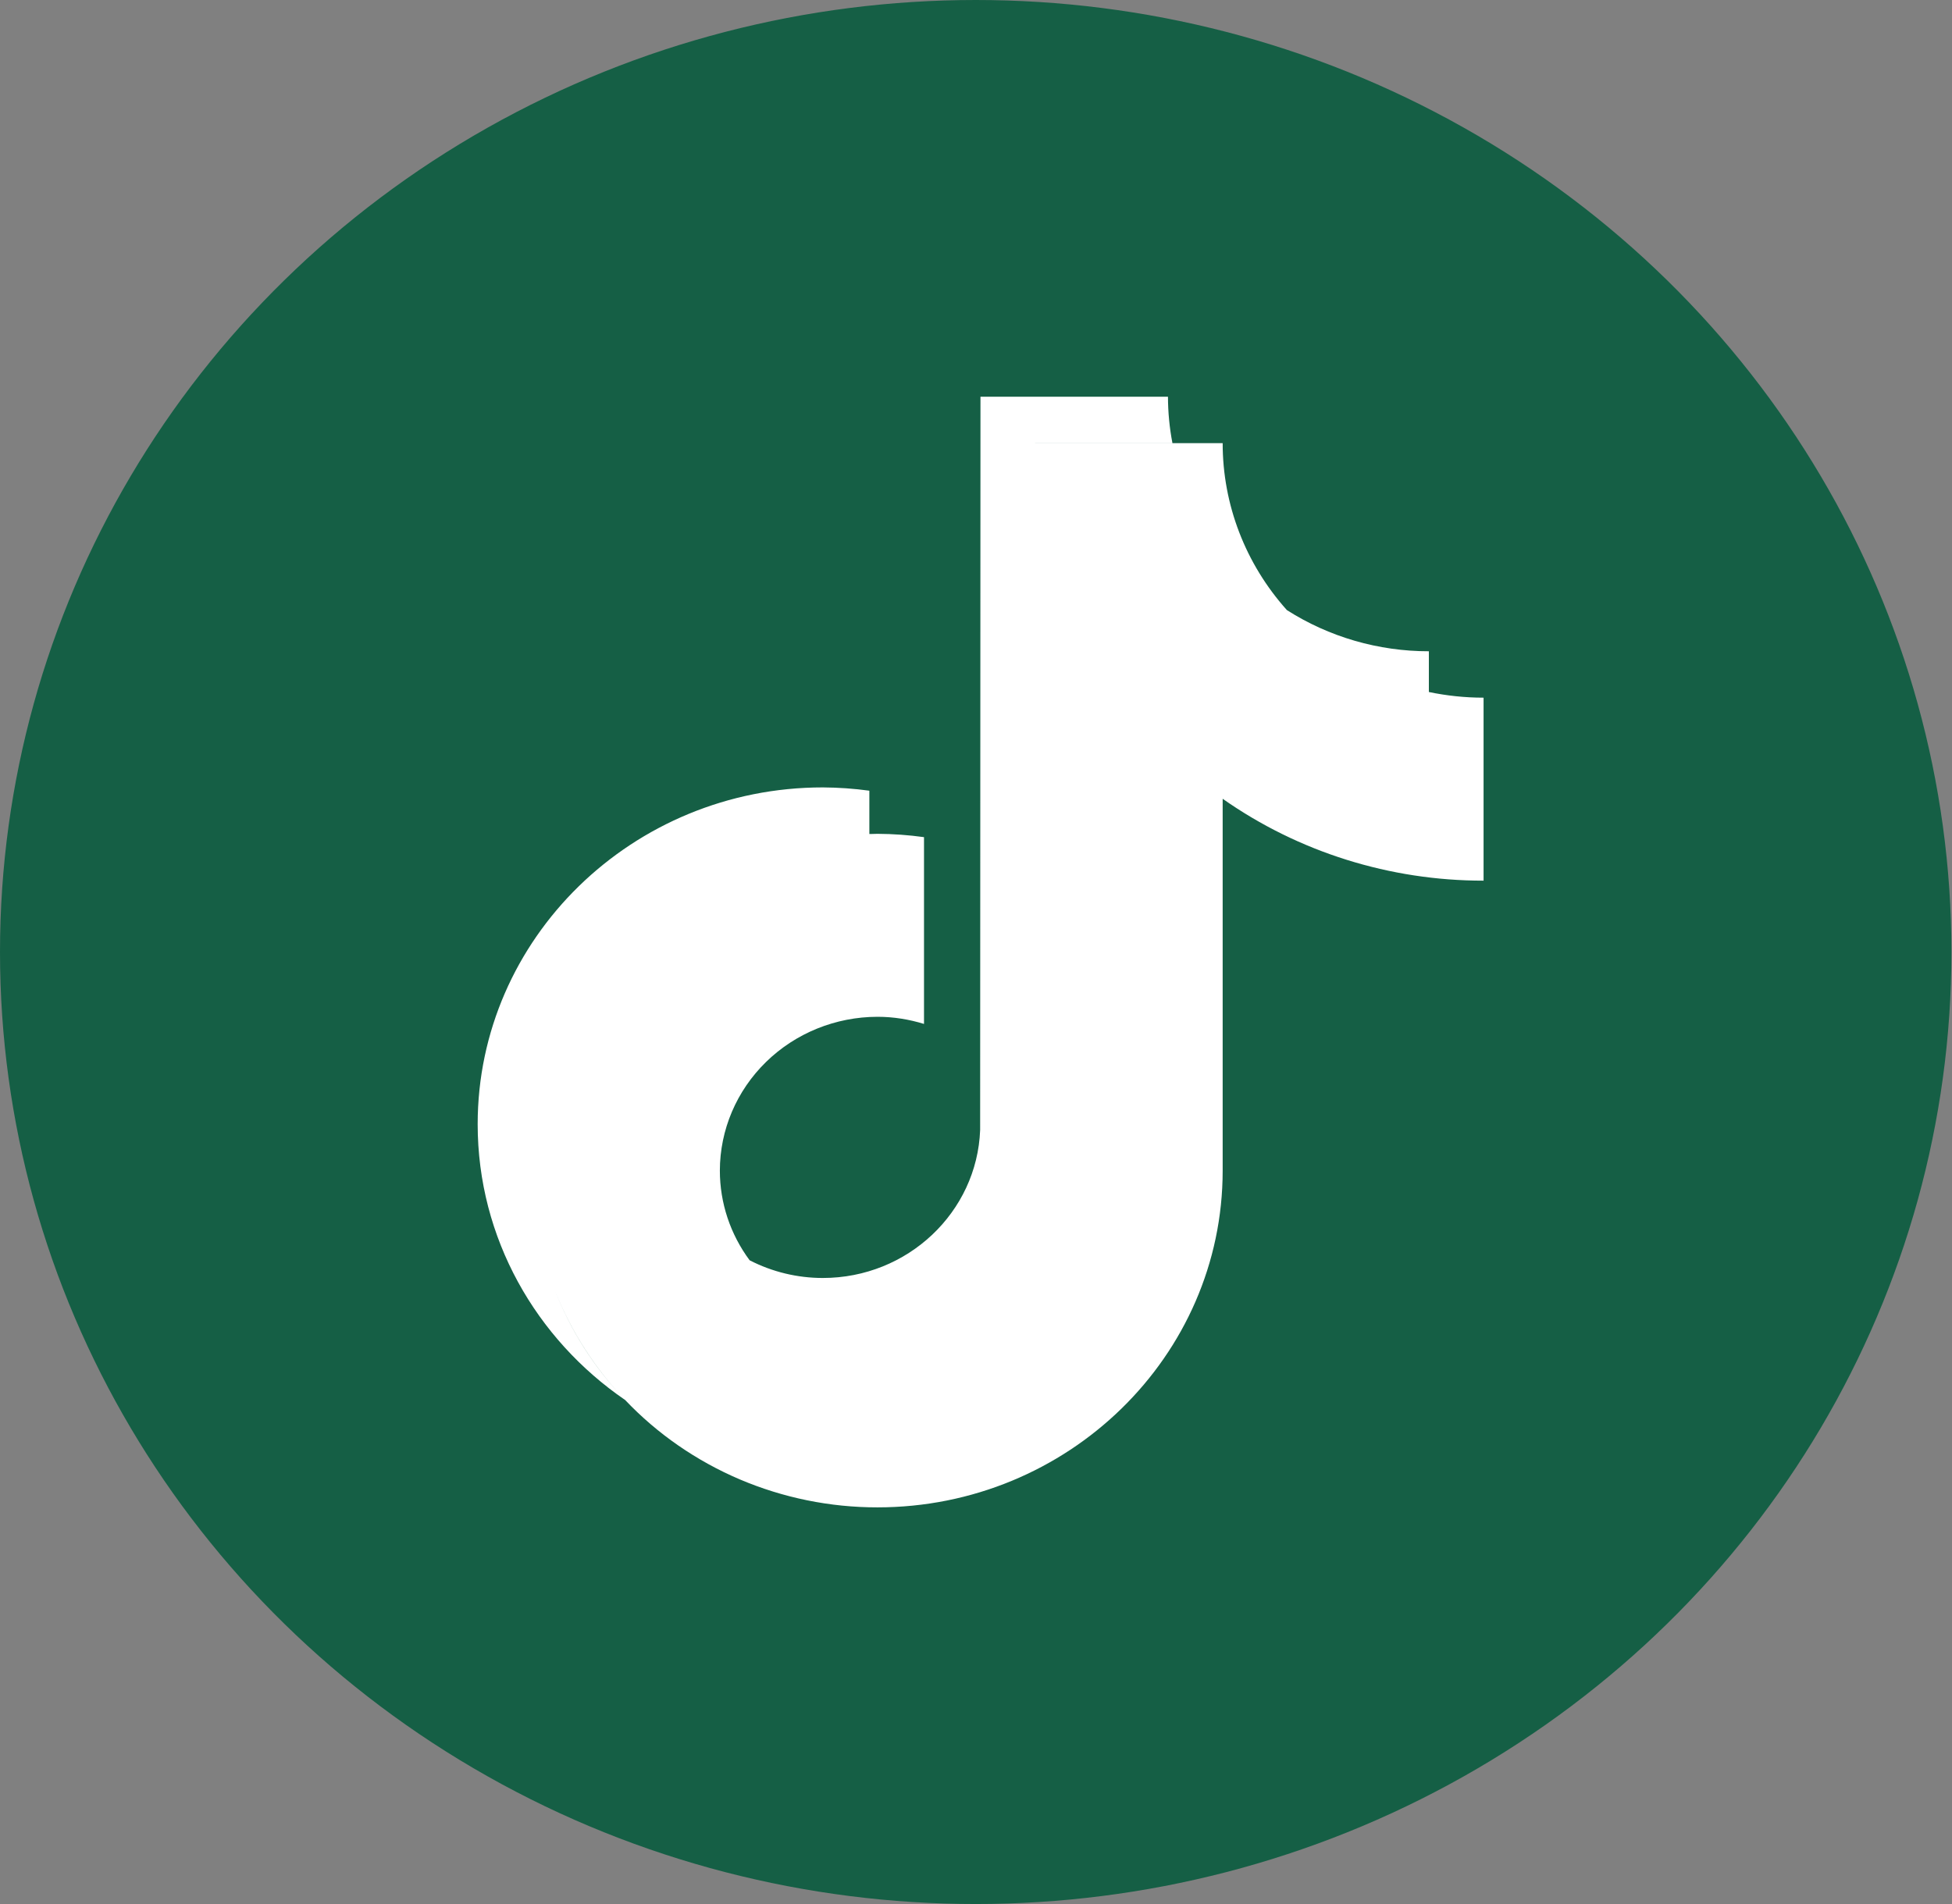 <svg width="41" height="40" viewBox="0 0 41 40" fill="none" xmlns="http://www.w3.org/2000/svg">
<rect x="0" y="0" width="41" height="40" fill="#808080" stroke="none"/>
<ellipse cx="20.494" cy="20" rx="20.494" ry="20" fill="#155F45"/>
<path fill-rule="evenodd" clip-rule="evenodd" d="M15.747 26.477C16.221 26.721 16.748 26.848 17.283 26.848C19.066 26.848 20.522 25.464 20.587 23.739L20.594 8.334H24.532C24.533 8.661 24.564 8.988 24.626 9.309H21.742V9.31H25.681C25.68 10.599 26.159 11.845 27.029 12.816L27.03 12.817C27.916 13.382 28.953 13.683 30.012 13.682V14.538C30.383 14.615 30.767 14.657 31.161 14.657V18.501C29.195 18.503 27.277 17.902 25.681 16.781V24.593C25.681 28.493 22.429 31.667 18.431 31.667C17.435 31.668 16.451 31.467 15.538 31.079C14.626 30.69 13.806 30.123 13.13 29.411L13.128 29.41C11.259 28.129 10.033 26.011 10.033 23.617C10.033 19.716 13.286 16.542 17.283 16.542C17.61 16.544 17.936 16.567 18.26 16.611V17.521C18.283 17.521 18.305 17.52 18.328 17.52C18.362 17.518 18.396 17.517 18.431 17.517C18.758 17.519 19.084 17.542 19.408 17.587V21.511C19.099 21.416 18.772 21.361 18.431 21.361C17.553 21.362 16.711 21.703 16.091 22.309C15.47 22.915 15.121 23.736 15.12 24.593C15.12 25.27 15.339 25.929 15.746 26.477L15.747 26.477ZM11.659 27.117C11.996 27.973 12.498 28.749 13.127 29.408C12.485 28.738 11.989 27.959 11.659 27.117Z" fill="white"/>
</svg>
